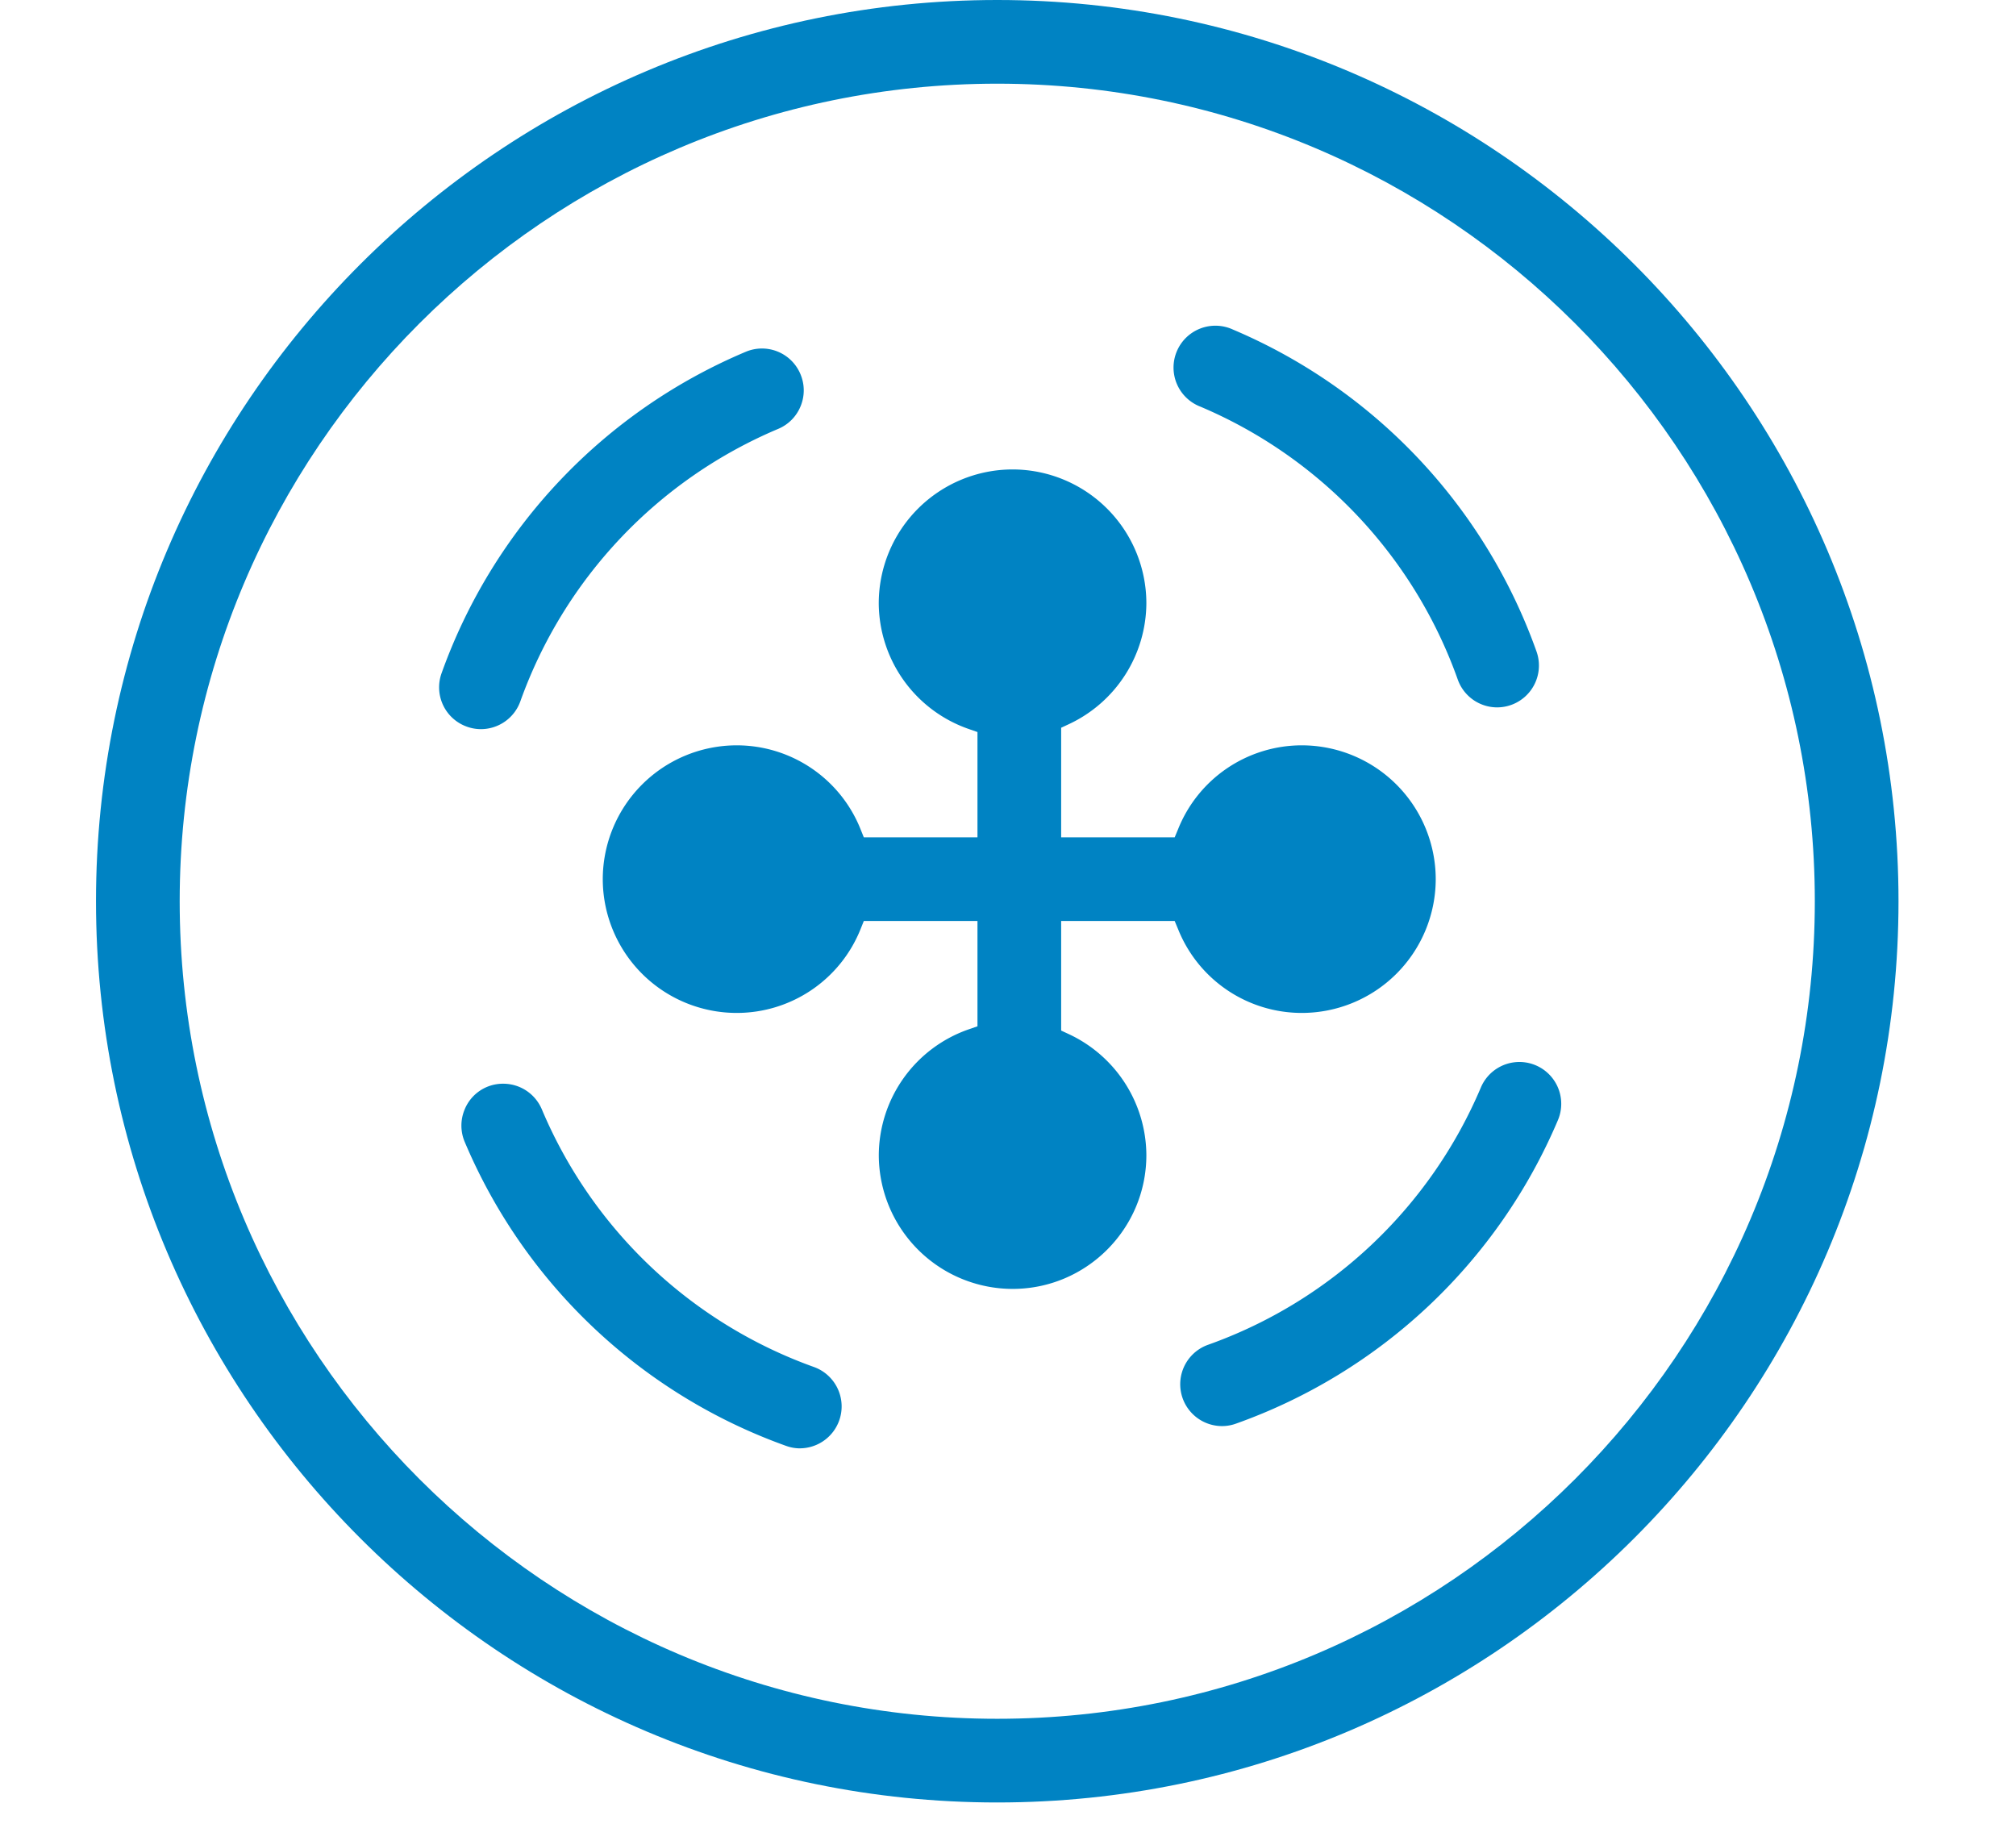 <svg class="main-menu_icon lazyloaded" xmlns="http://www.w3.org/2000/svg" xmlns:xlink="http://www.w3.org/1999/xlink" viewBox="0 0 42 42" id="icon-games-filter-tables"  height="38px"><g fill="none" fill-rule="evenodd"><path d="M20.752 1.927c-10.38 0-18.825 8.445-18.825 18.826s8.445 18.826 18.825 18.826c10.381 0 18.826-8.445 18.826-18.826S31.133 1.927 20.752 1.927m0 39.579C9.31 41.506 0 32.196 0 20.753S9.31 0 20.752 0c11.443 0 20.753 9.31 20.753 20.753s-9.31 20.753-20.753 20.753" fill="#0083c3" mask="url(#icon-games-filter-tables_b)"></path><path d="M32.263 16.289a.963.963 0 0 1-.907-.642 10.73 10.73 0 0 0-5.926-6.283.964.964 0 1 1 .75-1.775 12.662 12.662 0 0 1 6.99 7.414.964.964 0 0 1-.907 1.286M16.215 33.352a.954.954 0 0 1-.324-.057 12.664 12.664 0 0 1-7.402-7.003.96.96 0 0 1-.003-.737.951.951 0 0 1 .89-.6c.39 0 .738.232.89.59a10.722 10.722 0 0 0 6.273 5.936.965.965 0 0 1-.324 1.87m9.712-.512a.964.964 0 0 1-.321-1.872 10.726 10.726 0 0 0 6.282-5.924.962.962 0 1 1 1.775.75 12.661 12.661 0 0 1-7.415 6.99.947.947 0 0 1-.321.056M8.864 16.79a.945.945 0 0 1-.324-.057.961.961 0 0 1-.583-1.23 12.654 12.654 0 0 1 7.004-7.402.96.96 0 0 1 1.26.515c.1.238.101.5.004.737a.956.956 0 0 1-.519.524 10.73 10.73 0 0 0-5.935 6.273.965.965 0 0 1-.907.64m12.241 12.89a3.085 3.085 0 0 1-3.08-3.082 3.08 3.08 0 0 1 2.07-2.895l.202-.07v-2.425H17.68l-.075.187a3.07 3.07 0 0 1-2.854 1.93 3.085 3.085 0 0 1-3.082-3.08 3.086 3.086 0 0 1 3.082-3.082 3.07 3.07 0 0 1 2.854 1.932l.075.187h2.617v-2.425l-.2-.07a3.082 3.082 0 0 1-2.073-2.896 3.084 3.084 0 0 1 3.081-3.081 3.084 3.084 0 0 1 3.081 3.08 3.092 3.092 0 0 1-1.79 2.788l-.172.08v2.524h2.614l.078-.187a3.068 3.068 0 0 1 2.851-1.932 3.086 3.086 0 0 1 3.082 3.082 3.085 3.085 0 0 1-3.082 3.08 3.067 3.067 0 0 1-2.851-1.93l-.078-.187h-2.614v2.523l.172.08a3.091 3.091 0 0 1 1.79 2.787c0 1.7-1.381 3.082-3.08 3.082" fill="#0083c3" mask="url(#icon-games-filter-tables_b)"></path></g></svg>